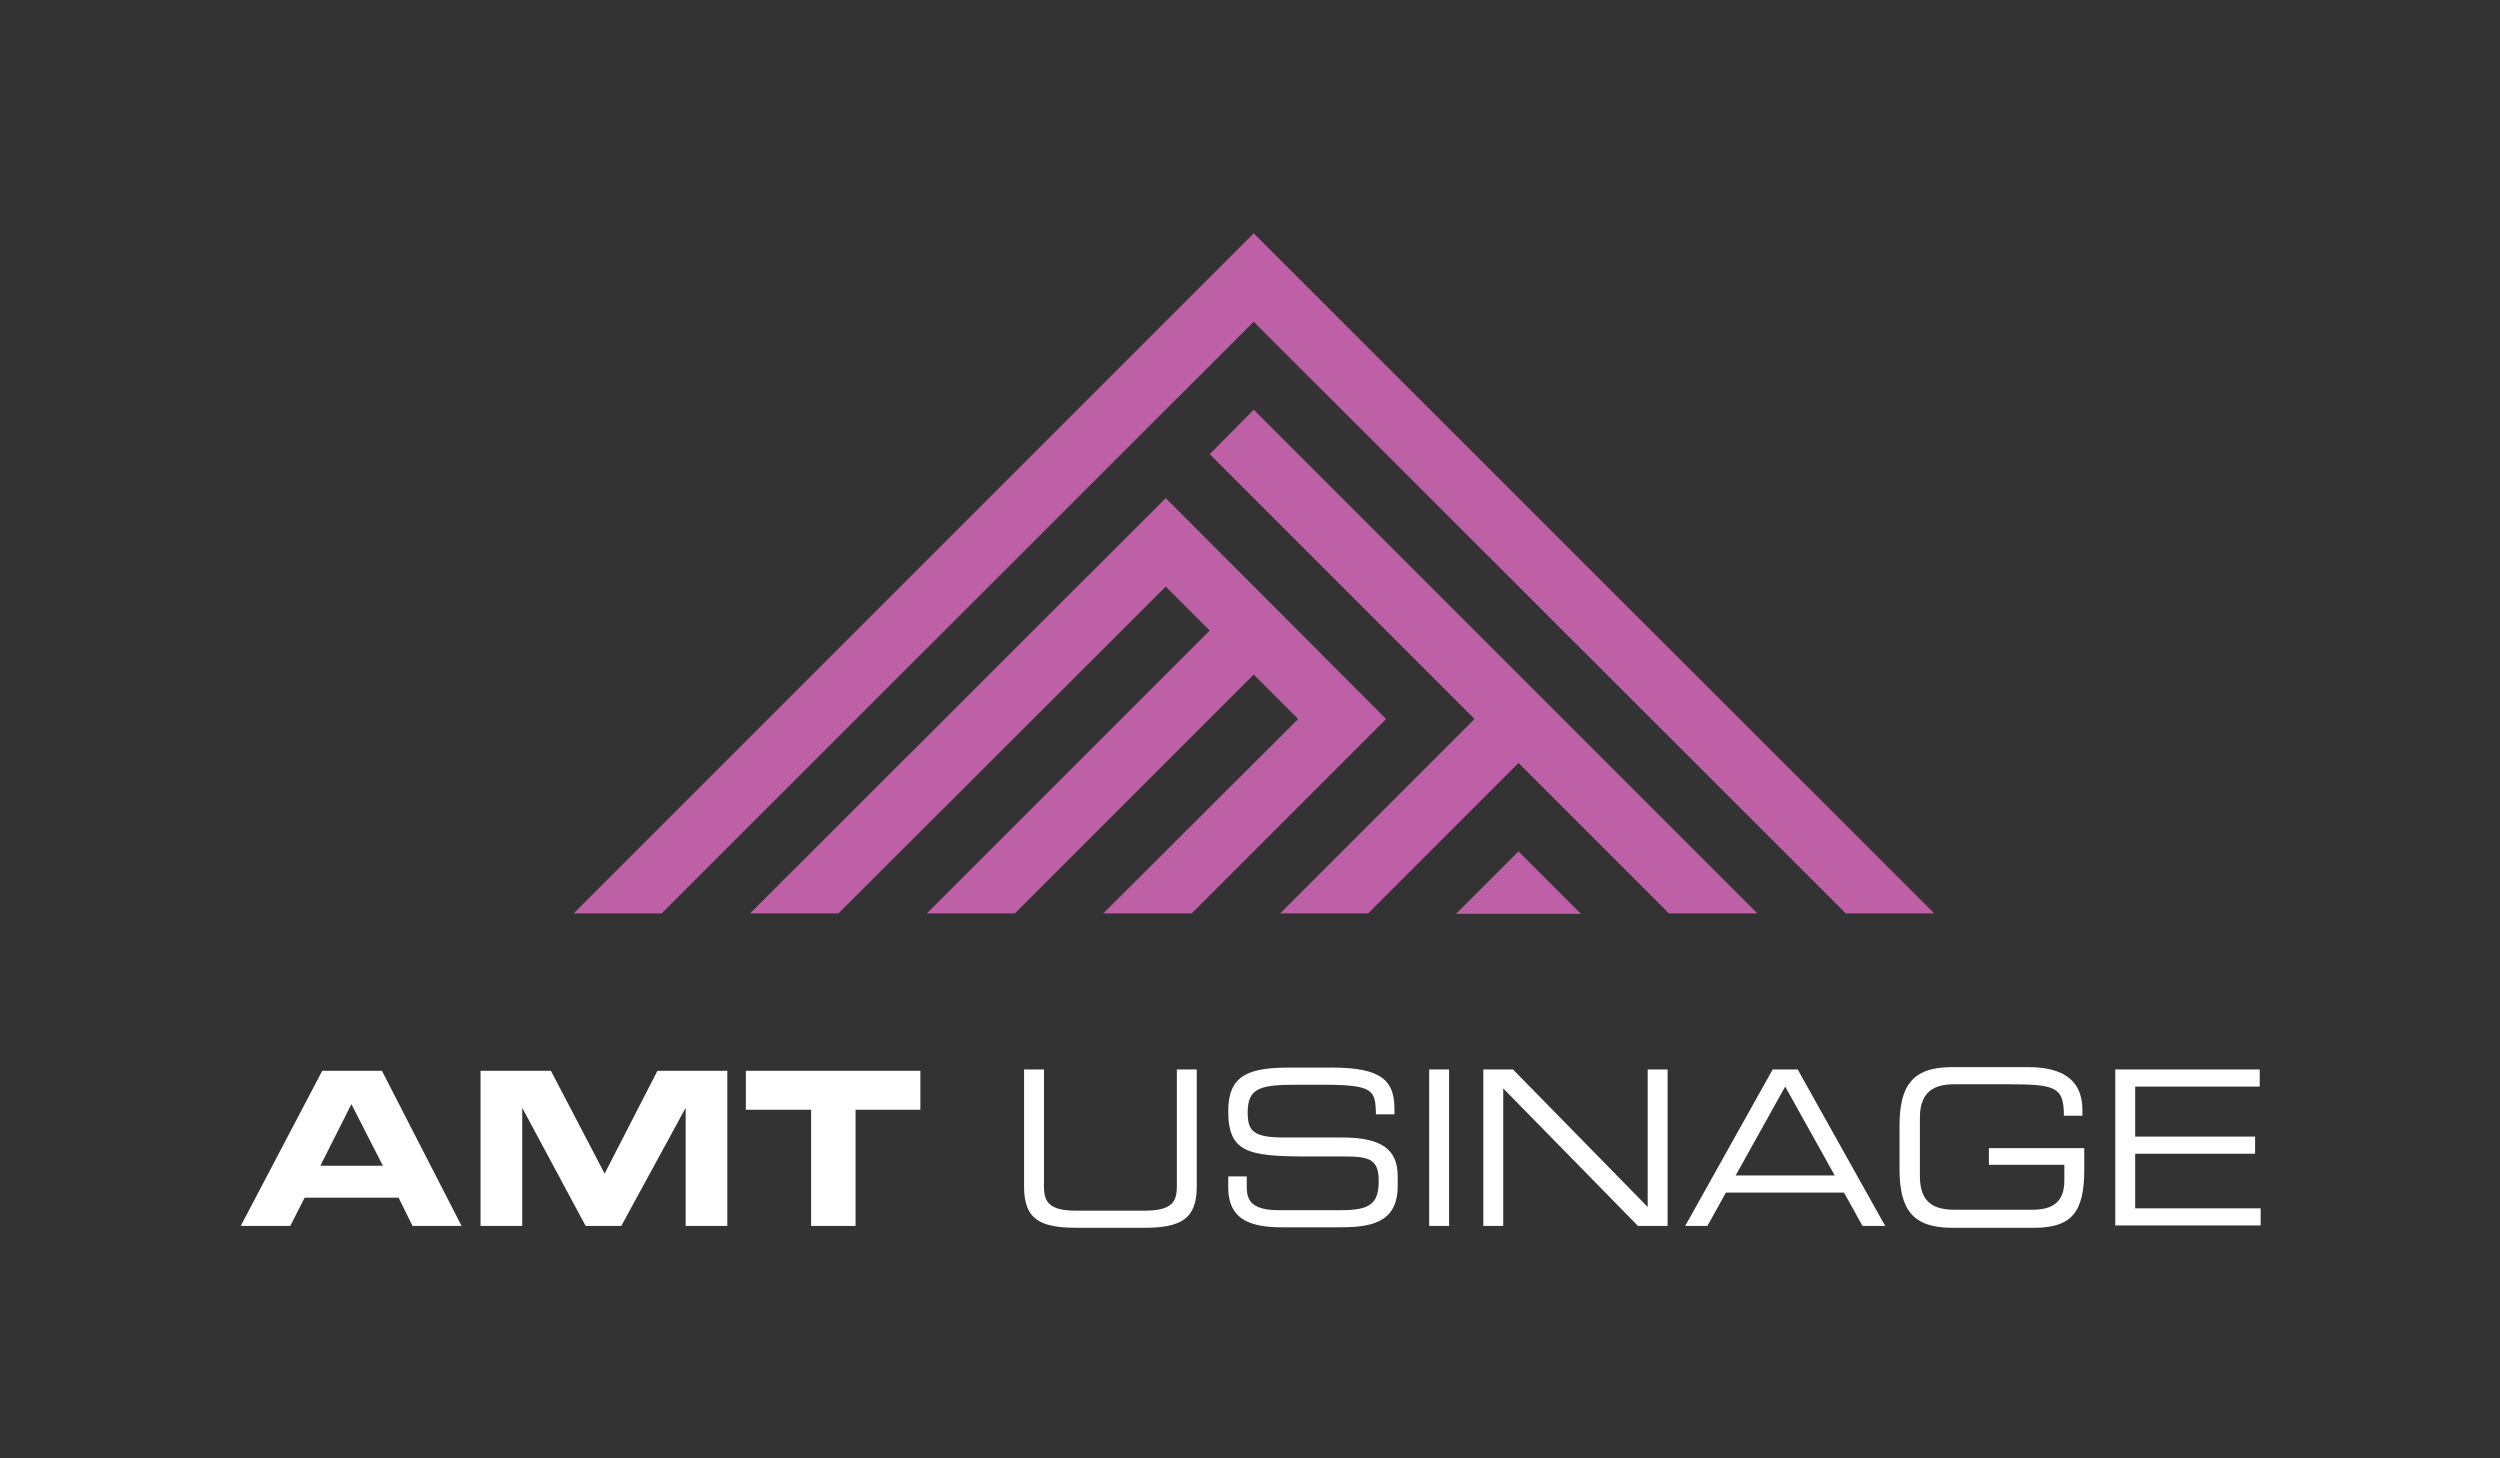 <?xml version="1.0" encoding="utf-8"?>
<!-- Generator: Adobe Illustrator 23.0.6, SVG Export Plug-In . SVG Version: 6.00 Build 0)  -->
<svg version="1.1" id="Logos" xmlns="http://www.w3.org/2000/svg" xmlns:xlink="http://www.w3.org/1999/xlink" x="0px" y="0px"
	 viewBox="0 0 540 315" style="enable-background:new 0 0 540 315;" xml:space="preserve">
<rect x="0" y="0" width="540" height="315" fill="#333333" stroke="none"/>
<style type="text/css">
	.st0{fill:#BD60A5;}
	.st1{enable-background:new    ;}
	.st2{fill:#FFFFFF;}
</style>
<title>AMT-Machinage-2coul-white-FR</title>
<polygon class="st0" points="270.8,50.4 123.9,197.3 142.9,197.3 270.8,69.5 270.8,69.5 398.7,197.3 417.8,197.3 "/>
<polygon class="st0" points="299.4,155.3 299.4,155.3 251.8,107.6 251.8,107.6 162,197.3 162,197.3 181.1,197.3 181.1,197.3 
	251.8,126.7 261.3,136.2 200.2,197.3 200.2,197.3 219.2,197.3 270.8,145.7 280.4,155.3 238.3,197.3 257.4,197.3 "/>
<polygon class="st0" points="270.8,88.5 261.3,98.1 318.5,155.3 276.5,197.3 295.5,197.3 328,164.8 360.5,197.3 379.6,197.3 "/>
<polygon class="st0" points="314.5,197.4 341.5,197.4 328,183.9 "/>
<g class="st1">
	<path class="st2" d="M65.8,258.7l-3.1,6.1H52l17.6-33.5h12.9l17.2,33.5H89.1l-3-6.1H65.8z M75.9,238.5l-6.7,13.3h13.5L75.9,238.5z"
		/>
	<path class="st2" d="M157.2,264.8h-9.1v-25.5l-13.9,25.5h-7.7l-13.7-25.5v25.5h-9v-33.5h15.2l11.6,22.2l11.4-22.2h15.1V264.8z"/>
	<path class="st2" d="M184.8,264.8h-9.6v-25.1h-14.1v-8.4h37.7v8.4h-14V264.8z"/>
</g>
<g class="st1">
	<path class="st2" d="M221.2,231h4.3v25.3c0,3.3,1.1,5.2,6.9,5.2h14.9c5.8,0,6.9-1.9,6.9-5.2V231h4.3v25.3c0,6.9-3.3,8.9-11.3,8.9
		h-14.7c-8.1,0-11.3-2-11.3-8.9V231z"/>
	<path class="st2" d="M265.3,254.1h4v2.4c0,3.3,1.7,4.9,7,4.9h13.4c6.2,0,8.1-1.4,8.1-6.3c0-4.3-1.6-5.3-6.9-5.3h-8.2
		c-13.1,0-17.4-0.8-17.4-9.8c0-7.7,4.3-9.4,13.2-9.4h9.3c10.7,0,13.4,2.9,13.4,8.9v1.2h-4c-0.1-5.4-0.6-6.4-11.9-6.4h-4.6
		c-8.3,0-11.2,0.5-11.2,6c0,4,1.2,5.4,7.9,5.4H290c8.4,0,11.9,2.6,11.9,8.3v2.2c0,8.3-6.4,8.9-12.8,8.9h-12
		c-6.3,0-11.8-1.2-11.8-8.6V254.1z"/>
	<path class="st2" d="M308.7,231h4.3v33.8h-4.3V231z"/>
	<path class="st2" d="M320.4,231h6.4l29.1,29.7V231h4.3v33.8h-6.4l-29.1-29.7v29.7h-4.3V231z"/>
	<path class="st2" d="M382.9,231h5.4l18.9,33.8h-4.9l-4-7.2h-25.5l-4,7.2H364L382.9,231z M385.6,234.7l-10.7,19.2h21.4L385.6,234.7z
		"/>
	<path class="st2" d="M450.2,252.7c0,9.2-2.8,12.5-10.8,12.5h-17.8c-8.6,0-11.3-4.1-11.3-12.7v-9.3c0-8.6,2.7-12.7,11.3-12.7H438
		c5.7,0,11.8,1.5,11.8,9.3v1.2h-4c0-6.3-1.8-6.8-12.4-6.8h-11.2c-4.1,0-7.5,1.3-7.5,7.2v12.7c0,5.9,3.3,7.2,7.5,7.2H439
		c4.3,0,6.9-1.6,6.9-6.3v-3.4h-16.3V248h20.6V252.7z"/>
	<path class="st2" d="M456.9,231h31.2v3.7h-26.9v10.8h25.9v3.7h-25.9v11.8h27.1v3.7h-31.4V231z"/>
</g>
</svg>
